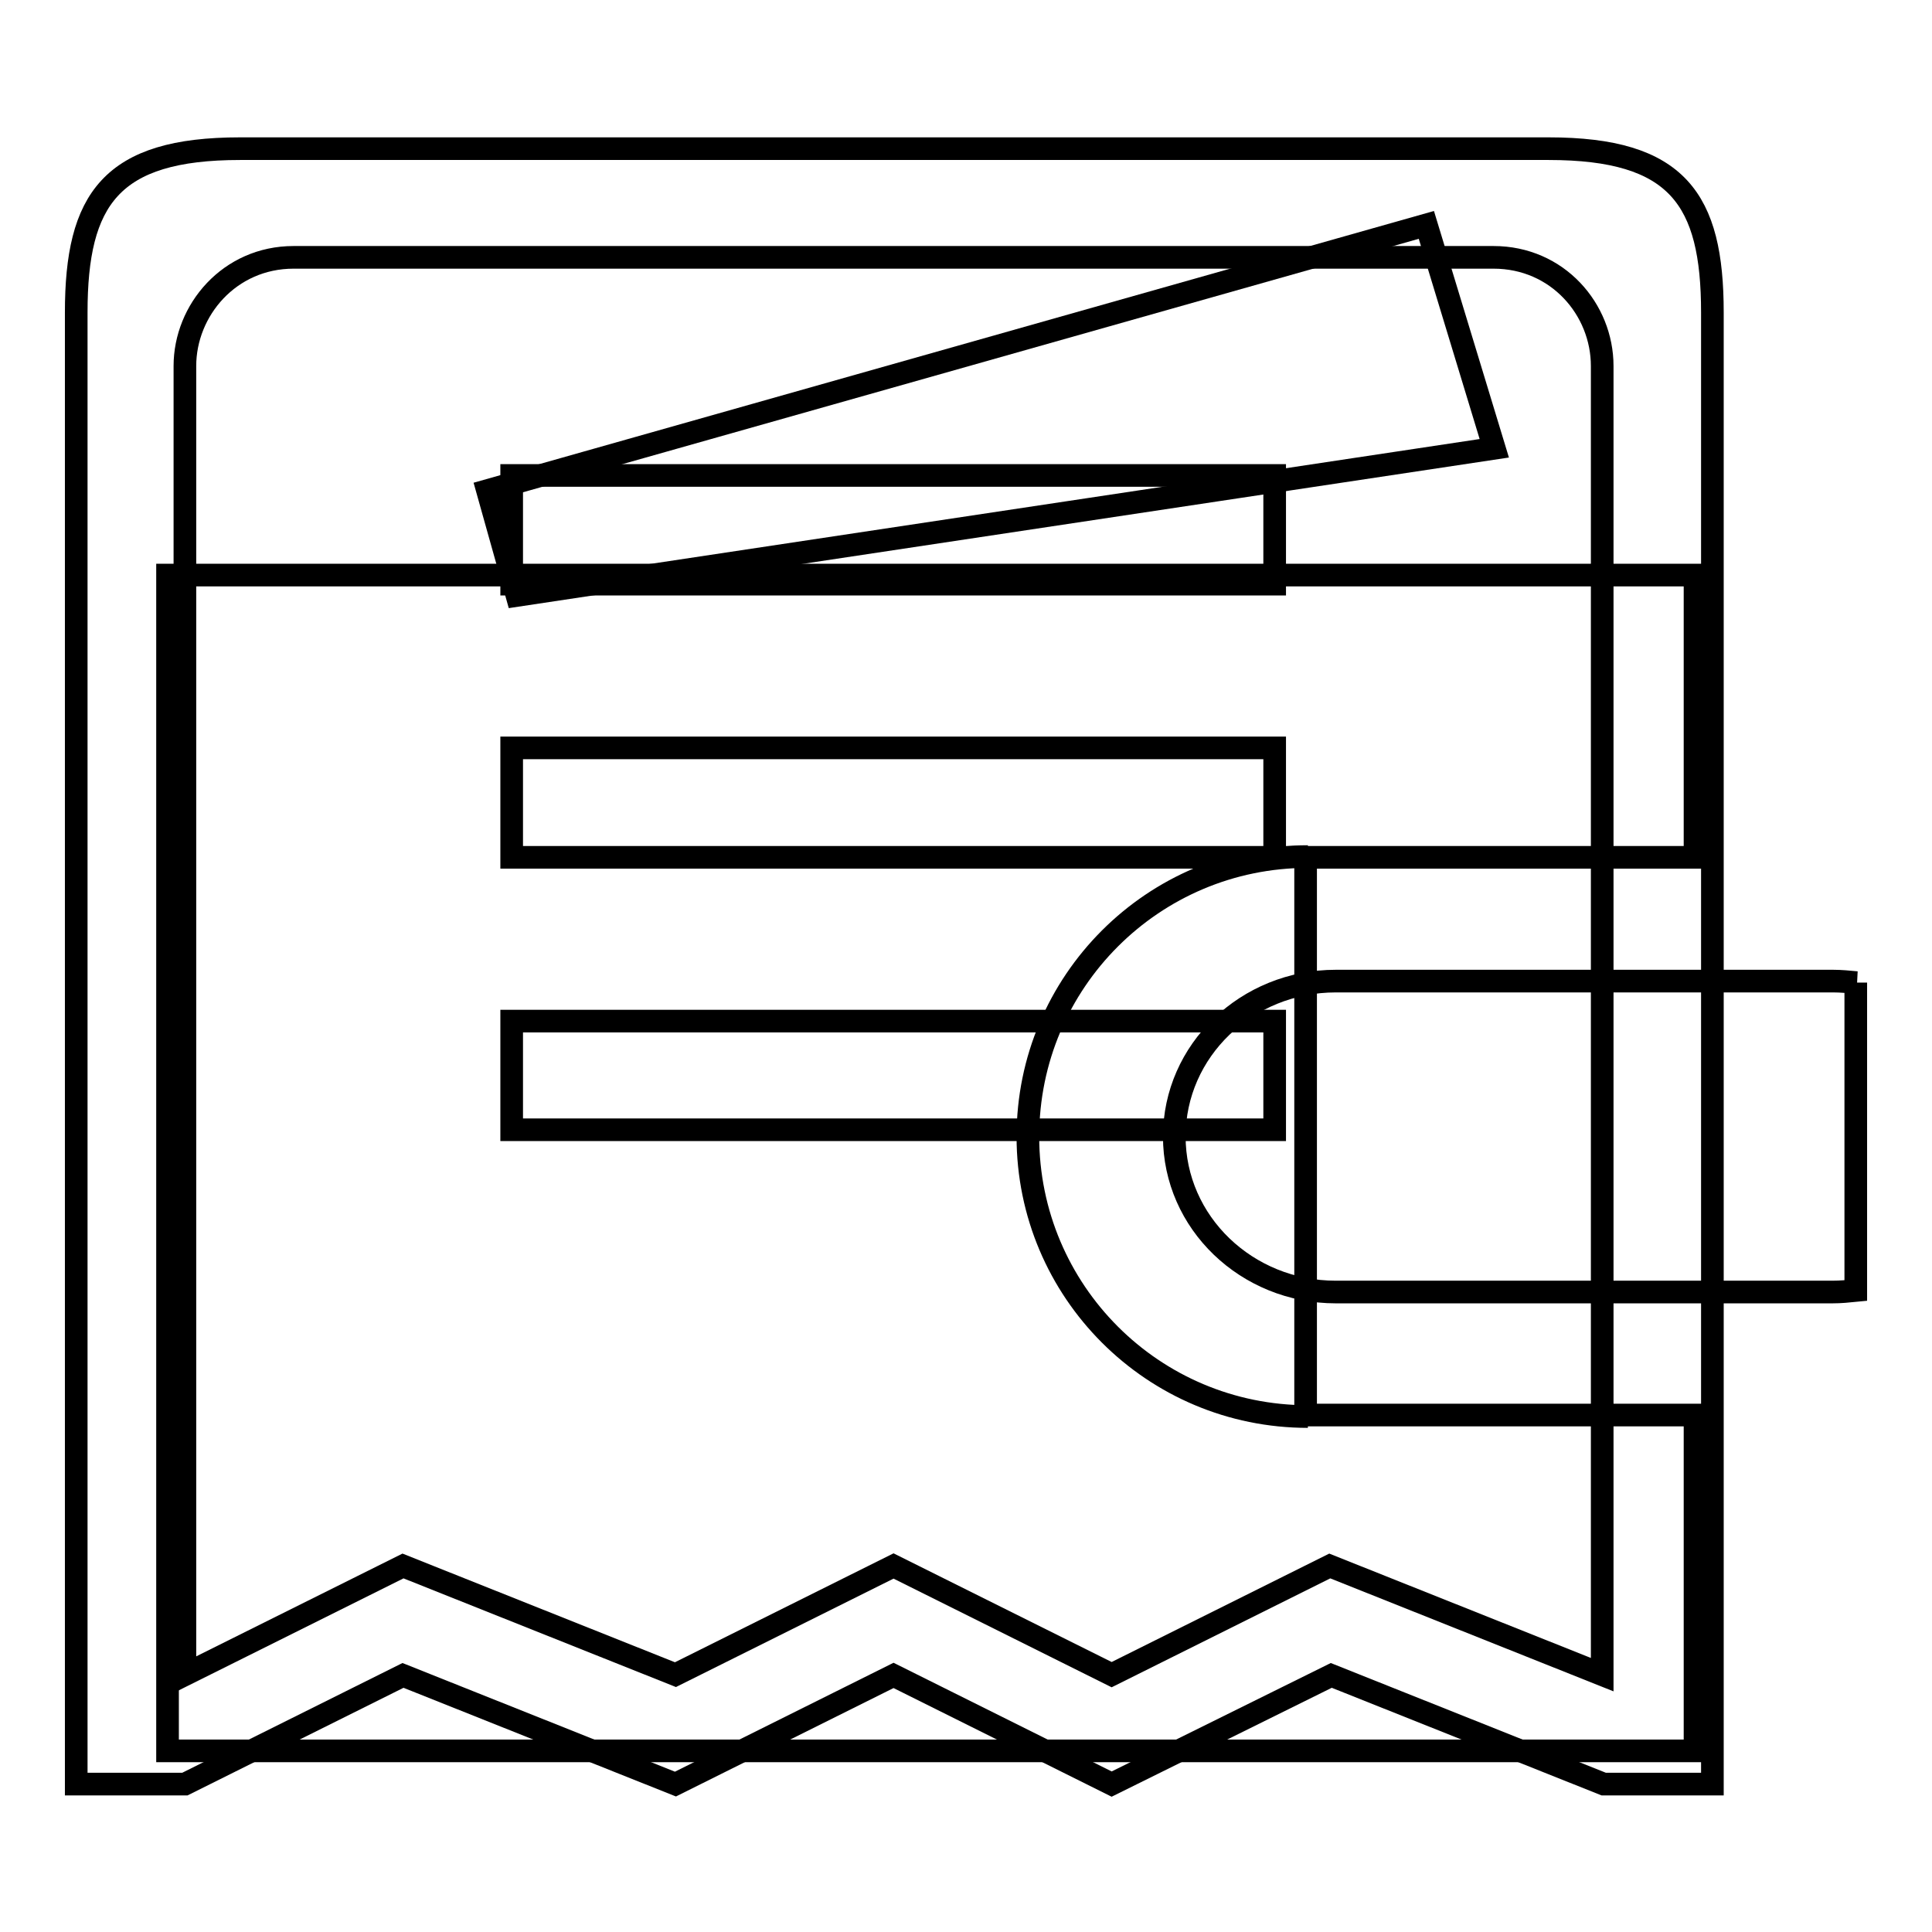 <?xml version="1.0" encoding="utf-8"?>
<!-- Svg Vector Icons : http://www.onlinewebfonts.com/icon -->
<!DOCTYPE svg PUBLIC "-//W3C//DTD SVG 1.1//EN" "http://www.w3.org/Graphics/SVG/1.1/DTD/svg11.dtd">
<svg version="1.1" xmlns="http://www.w3.org/2000/svg" xmlns:xlink="http://www.w3.org/1999/xlink" x="0px" y="0px" viewBox="0 0 256 256" enable-background="new 0 0 256 256" xml:space="preserve">
<g><g><path stroke-width="3" fill-opacity="0" stroke="#000000"  d="M147.3,236.4l-28.9-14.4l-28.9,14.4l-36.1-14.4l-28.9,14.4l-14.4,0v-195c0-15,4.6-21.7,21.7-21.7h173.4c17.1,0,21.7,6.7,21.7,21.7v195l-14.4,0l-36.1-14.4L147.3,236.4L147.3,236.4z M212.3,48.5c0-7.5-5.9-14.4-14.4-14.4H38.9c-8.5,0-14.4,7-14.4,14.4v173.4l28.9-14.4l36.1,14.4l28.9-14.4l28.9,14.4l28.9-14.4l36.1,14.4V48.5L212.3,48.5z M168.9,149.7H67.8v-14.4h101.1V149.7L168.9,149.7z M168.9,113.6H67.8V99.1h101.1V113.6L168.9,113.6z M168.9,77.4H67.8V63h101.1V77.4L168.9,77.4z"/><path stroke-width="3" fill-opacity="0" stroke="#000000"  d="M173,113.6h51.6V76.2H22.2v155.8h202.4v-44.5H173V113.6z"/><path stroke-width="3" fill-opacity="0" stroke="#000000"  d="M173.3,187.7c-20.5,0-37.1-16.6-37.1-37.1c0-20.5,16.6-37.1,37.1-37.1"/><path stroke-width="3" fill-opacity="0" stroke="#000000"  d="M246,130.2c-1-0.1-2.1-0.2-3.1-0.2H177c-11.8,0-21.4,9.2-21.4,20.6s9.6,20.6,21.4,20.6h65.8c1.1,0,2.1-0.1,3.1-0.2V130.2z"/><path stroke-width="3" fill-opacity="0" stroke="#000000"  d="M81.1,120.6"/><path stroke-width="3" fill-opacity="0" stroke="#000000"  d="M68.5,78.9L64.6,65L189,29.8l9,29.6L68.5,78.9z"/></g></g>
</svg>